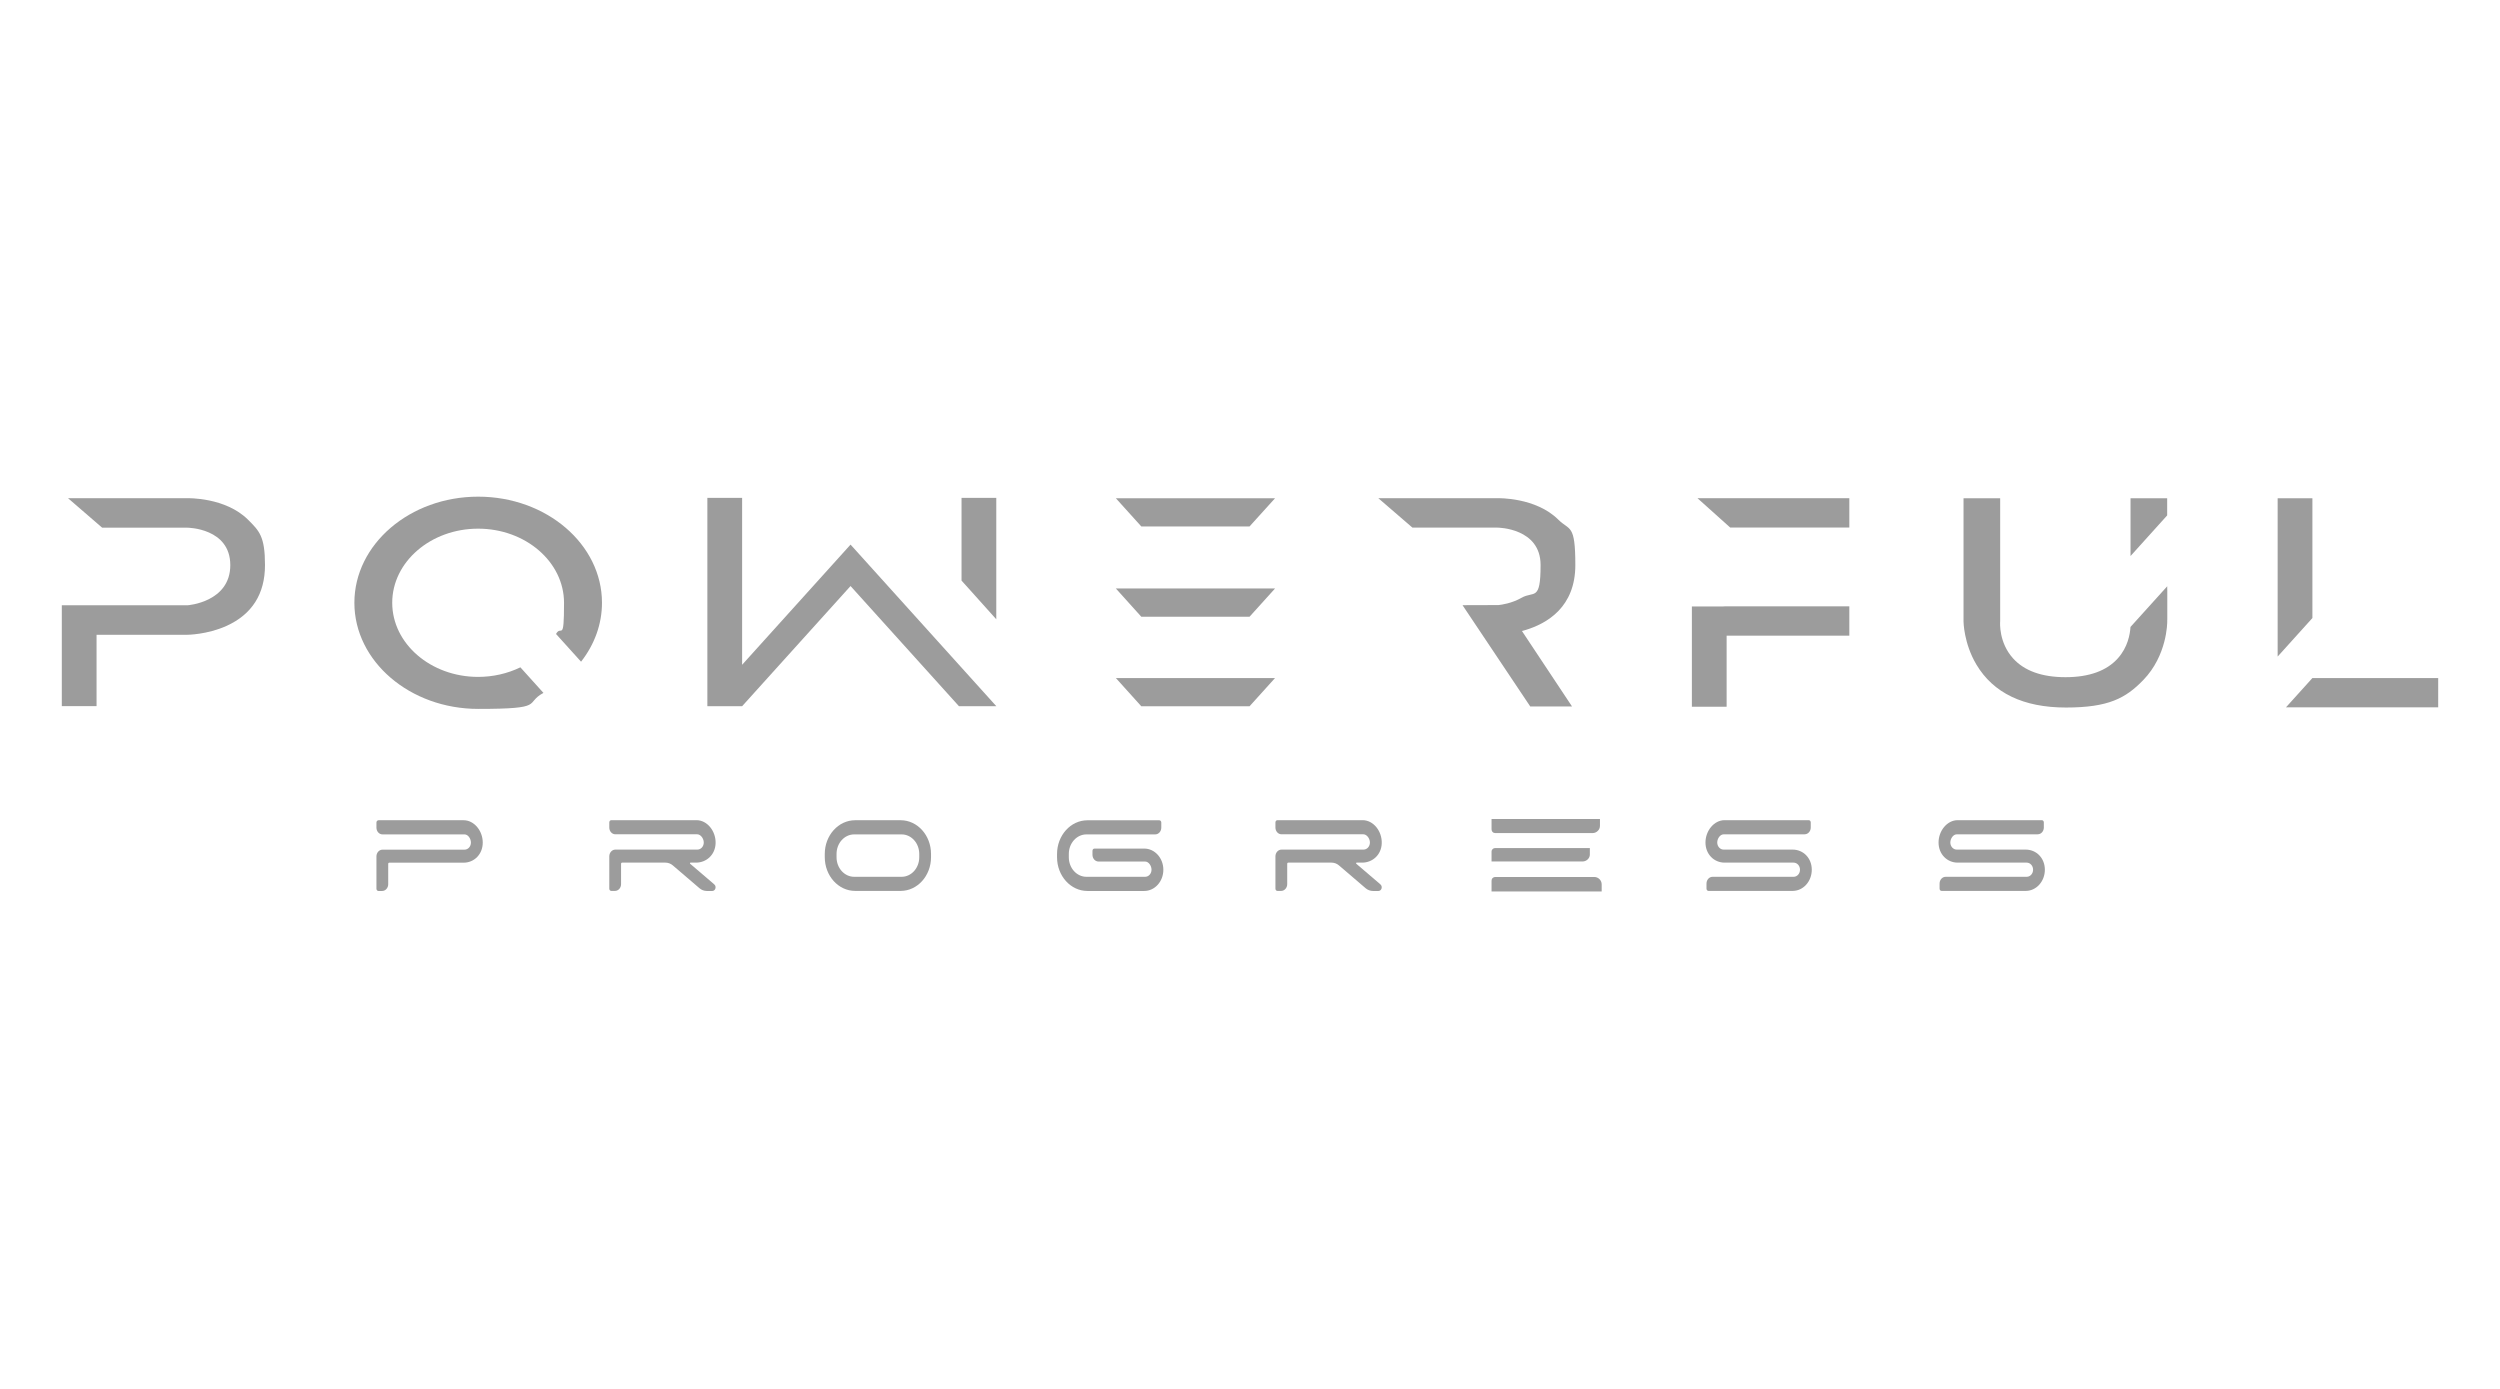 <?xml version="1.0" encoding="utf-8"?>
<svg xmlns="http://www.w3.org/2000/svg" fill="none" height="1000" viewBox="0 0 1800 1000" width="1800">
<path d="M272.479 590.562H333.795C341.408 590.562 347.581 598.215 347.581 606.65C347.581 615.085 341.408 621.133 333.795 621.133H280.257C279.846 621.133 279.516 621.503 279.516 621.956V636.645C279.516 639.32 277.541 641.5 275.154 641.5H272.479C271.656 641.5 271.039 640.76 271.039 639.896V616.607C271.039 613.933 273.014 611.752 275.401 611.752H334.454C337.005 611.752 339.063 609.489 339.063 606.65C339.063 603.811 337.005 600.766 334.454 600.766H275.401C272.973 600.766 271.039 598.585 271.039 595.911V592.208C271.039 591.302 271.697 590.603 272.479 590.603V590.562Z" fill="#9C9C9C"/>
<path d="M515.188 638.497C515.394 640.143 514.242 641.5 512.802 641.5H508.933C506.999 641.5 505.106 640.801 503.584 639.484L484.448 623.108C482.926 621.792 481.033 621.092 479.098 621.092H447.905C447.494 621.092 447.165 621.462 447.165 621.915V636.604C447.165 639.279 445.189 641.459 442.803 641.459H440.128C439.305 641.459 438.688 640.719 438.688 639.855V616.566C438.688 613.892 440.663 611.711 443.05 611.711H502.102C504.695 611.711 506.794 609.366 506.711 606.444C506.629 603.646 504.448 600.684 501.938 600.684H443.05C440.622 600.684 438.688 598.503 438.688 595.829V592.125C438.688 591.22 439.346 590.521 440.128 590.521H501.444C509.221 590.521 515.518 598.462 515.23 607.185C514.983 615.455 508.604 621.092 501.115 621.092H497.164C496.794 621.092 496.629 621.627 496.917 621.915L514.201 636.686C514.736 637.139 515.106 637.756 515.188 638.497Z" fill="#9C9C9C"/>
<path d="M615.729 590.562H648.444C660.543 590.562 670.337 601.424 670.337 614.838V617.183C670.337 630.597 660.543 641.459 648.444 641.459H615.729C603.63 641.459 593.836 630.597 593.836 617.183V614.838C593.836 601.424 603.63 590.562 615.729 590.562ZM661.86 617.224V614.838C661.86 607.061 656.181 600.766 649.144 600.766H615.029C607.992 600.766 602.313 607.061 602.313 614.838V617.224C602.313 625.001 607.992 631.296 615.029 631.296H649.144C656.181 631.296 661.86 625.001 661.86 617.224Z" fill="#9C9C9C"/>
<path d="M769.548 614.838V617.224C769.548 625.001 775.226 631.296 782.263 631.296H824.485C827.036 631.296 829.094 629.033 829.094 626.194C829.094 623.355 827.036 620.31 824.485 620.31H790.946C788.518 620.31 786.584 618.13 786.584 615.455V612.575C786.584 611.67 787.243 610.97 788.025 610.97H823.827C831.44 610.97 837.612 617.8 837.612 626.235C837.612 634.67 831.44 641.5 823.827 641.5H782.963C770.864 641.5 761.07 630.638 761.07 617.224V614.879C761.07 601.466 770.864 590.603 782.963 590.603H834.691C835.514 590.603 836.131 591.344 836.131 592.208V595.911C836.131 598.585 834.156 600.766 831.769 600.766H782.263C775.226 600.766 769.548 607.061 769.548 614.838Z" fill="#9C9C9C"/>
<path d="M994.813 638.497C995.019 640.143 993.867 641.5 992.427 641.5H988.558C986.624 641.5 984.731 640.801 983.209 639.484L964.073 623.108C962.551 621.792 960.658 621.092 958.723 621.092H927.53C927.119 621.092 926.79 621.462 926.79 621.915V636.604C926.79 639.279 924.814 641.459 922.428 641.459H919.753C918.93 641.459 918.312 640.719 918.312 639.855V616.566C918.312 613.892 920.288 611.711 922.675 611.711H981.727C984.32 611.711 986.419 609.366 986.336 606.444C986.254 603.646 984.073 600.684 981.563 600.684H922.675C920.247 600.684 918.312 598.503 918.312 595.829V592.125C918.312 591.22 918.971 590.521 919.753 590.521H981.069C988.846 590.521 995.143 598.462 994.855 607.185C994.608 615.455 988.229 621.092 980.74 621.092H976.789C976.419 621.092 976.254 621.627 976.542 621.915L993.826 636.686C994.361 637.139 994.731 637.756 994.813 638.497Z" fill="#9C9C9C"/>
<path d="M1299.38 600.725H1241.02C1238.47 600.725 1236.41 603.811 1236.41 606.609C1236.41 609.407 1238.47 611.711 1241.02 611.711H1290.69C1298.31 611.711 1304.48 617.759 1304.48 626.194C1304.48 634.629 1298.31 641.459 1290.69 641.459H1230.12C1229.3 641.459 1228.68 640.719 1228.68 639.855V636.151C1228.68 633.477 1230.65 631.296 1233.04 631.296H1291.39C1293.94 631.296 1296 629.033 1296 626.194C1296 623.355 1293.94 621.092 1291.39 621.092H1241.72C1234.11 621.092 1227.94 615.044 1227.94 606.609C1227.94 598.174 1234.11 590.521 1241.72 590.521H1302.3C1303.12 590.521 1303.74 591.261 1303.74 592.125V595.829C1303.74 598.503 1301.76 600.684 1299.38 600.684V600.725Z" fill="#9C9C9C"/>
<path d="M1467.2 600.725H1408.84C1406.29 600.725 1404.24 603.811 1404.24 606.609C1404.24 609.407 1406.29 611.711 1408.84 611.711H1458.51C1466.13 611.711 1472.3 617.759 1472.3 626.194C1472.3 634.629 1466.13 641.459 1458.51 641.459H1397.94C1397.12 641.459 1396.5 640.719 1396.5 639.855V636.151C1396.5 633.477 1398.47 631.296 1400.86 631.296H1459.21C1461.77 631.296 1463.82 629.033 1463.82 626.194C1463.82 623.355 1461.77 621.092 1459.21 621.092H1409.54C1401.93 621.092 1395.76 615.044 1395.76 606.609C1395.76 598.174 1401.93 590.521 1409.54 590.521H1470.12C1470.94 590.521 1471.56 591.261 1471.56 592.125V595.829C1471.56 598.503 1469.58 600.684 1467.2 600.684V600.725Z" fill="#9C9C9C"/>
<path d="M1151.97 594.553C1151.97 595.993 1151.44 597.228 1150.41 598.256C1149.34 599.285 1148.1 599.82 1146.58 599.82H1076.58C1075.84 599.82 1075.18 599.573 1074.69 599.038C1074.15 598.503 1073.91 597.845 1073.91 597.104V589.657H1151.97V594.594V594.553Z" fill="#9C9C9C"/>
<path d="M1073.91 613.069C1073.91 612.41 1074.15 611.834 1074.69 611.34C1075.22 610.847 1075.8 610.6 1076.5 610.6H1144.69V615.249C1144.69 616.607 1144.15 617.8 1143.12 618.788C1142.05 619.775 1140.82 620.269 1139.3 620.269H1073.91V613.11V613.069Z" fill="#9C9C9C"/>
<path d="M1153.21 636.851V641.871H1073.91V634.135C1073.91 633.354 1074.15 632.695 1074.69 632.201C1075.22 631.708 1075.8 631.42 1076.5 631.42H1147.81C1149.3 631.42 1150.57 631.955 1151.64 632.983C1152.67 634.053 1153.21 635.329 1153.21 636.81V636.851Z" fill="#9C9C9C"/>
<path d="M162.976 450.707C181.412 442.396 190.794 427.666 190.794 406.887C190.794 386.108 186.679 382.282 178.572 374.176C162.276 357.965 135.157 358.705 134.869 358.705H48.986L73.553 379.936H134.869C135.198 379.936 165.815 380.224 165.815 406.887C165.815 433.549 135.239 435.812 134.951 435.812H44.5V508.435H69.52V457.044H134.787C134.91 457.044 149.066 456.961 162.976 450.707Z" fill="#9C9C9C"/>
<path d="M1097.45 453.875C1114.24 449.02 1134.24 436.882 1134.24 406.846C1134.24 376.809 1130.13 382.282 1122.02 374.176C1105.72 357.965 1078.6 358.705 1078.32 358.705H992.391L1016.96 379.895H1078.27C1078.6 379.895 1109.22 380.183 1109.22 406.805C1109.22 433.426 1104.45 425.279 1095.48 430.422C1088.48 434.413 1081.03 435.442 1078.93 435.648H1078.81L1053.01 435.73L1101.77 508.641H1131.85L1095.8 454.328L1097.45 453.875Z" fill="#9C9C9C"/>
<path d="M1331.52 436.553H1242.02L1240.82 436.635H1218.15V508.846H1243.17V457.661H1331.52V436.553Z" fill="#9C9C9C"/>
<path d="M1222.18 358.705L1245.72 379.813H1331.52V358.705H1222.18Z" fill="#9C9C9C"/>
<path d="M1639.91 358.746V472.72L1664.93 444.988V358.746H1639.91Z" fill="#9C9C9C"/>
<path d="M1664.93 488.191L1645.88 509.299H1755.5V488.191H1664.93Z" fill="#9C9C9C"/>
<path d="M692.305 358.458V359.363V417.996V418.037L697.654 423.962L717.325 445.893V358.458H692.305Z" fill="#9C9C9C"/>
<path d="M612.884 392.65L612.39 392.116L534.325 478.645V359.363V358.458H509.305V508.476H515.971H534.325L612.39 421.946L690.454 508.476H717.326V508.435L625.846 407.01L612.884 392.65Z" fill="#9C9C9C"/>
<path d="M803.422 358.746L821.734 379.031H899.676L918.029 358.746H803.422Z" fill="#9C9C9C"/>
<path d="M803.422 423.716L821.734 444.042H899.676L918.029 423.716H803.422Z" fill="#9C9C9C"/>
<path d="M803.422 488.191L821.734 508.517H899.676L918.029 488.191H803.422Z" fill="#9C9C9C"/>
<path d="M1560.37 422.152L1533.95 451.407C1533.62 456.673 1532.01 465.972 1524.93 473.914C1516.87 482.966 1504.19 487.574 1487.16 487.574C1470.12 487.574 1457.4 482.966 1449.3 473.914C1439.17 462.598 1440 448.485 1440.12 447.333V358.746H1413.74V447.416C1413.74 447.58 1413.87 463.133 1423 478.481C1435.22 499.012 1456.91 509.422 1487.49 509.422C1518.06 509.422 1530.45 502.757 1543.12 489.672C1560.37 471.897 1560.41 448.485 1560.41 447.498V446.222H1560.45V424.539H1560.41C1560.41 424.58 1560.41 422.152 1560.41 422.152H1560.37Z" fill="#9C9C9C"/>
<path d="M1560.36 371.09V358.746H1533.98V400.345L1560.36 371.09Z" fill="#9C9C9C"/>
<path d="M374.62 480.497C365.402 484.982 354.908 487.368 344.25 487.368C310.135 487.368 282.399 463.421 282.399 434.002C282.399 404.583 310.135 380.636 344.25 380.636C378.364 380.636 406.101 404.583 406.101 434.002C406.101 463.421 404.125 449.473 400.339 456.468L418.364 476.423C428.199 463.833 433.425 449.185 433.425 434.002C433.425 391.869 393.426 357.594 344.291 357.594C295.156 357.594 255.156 391.869 255.156 434.002C255.156 476.135 295.156 510.41 344.291 510.41C393.426 510.41 377.171 506.46 391.286 498.889L374.661 480.456L374.62 480.497Z" fill="#9C9C9C"/>
</svg>